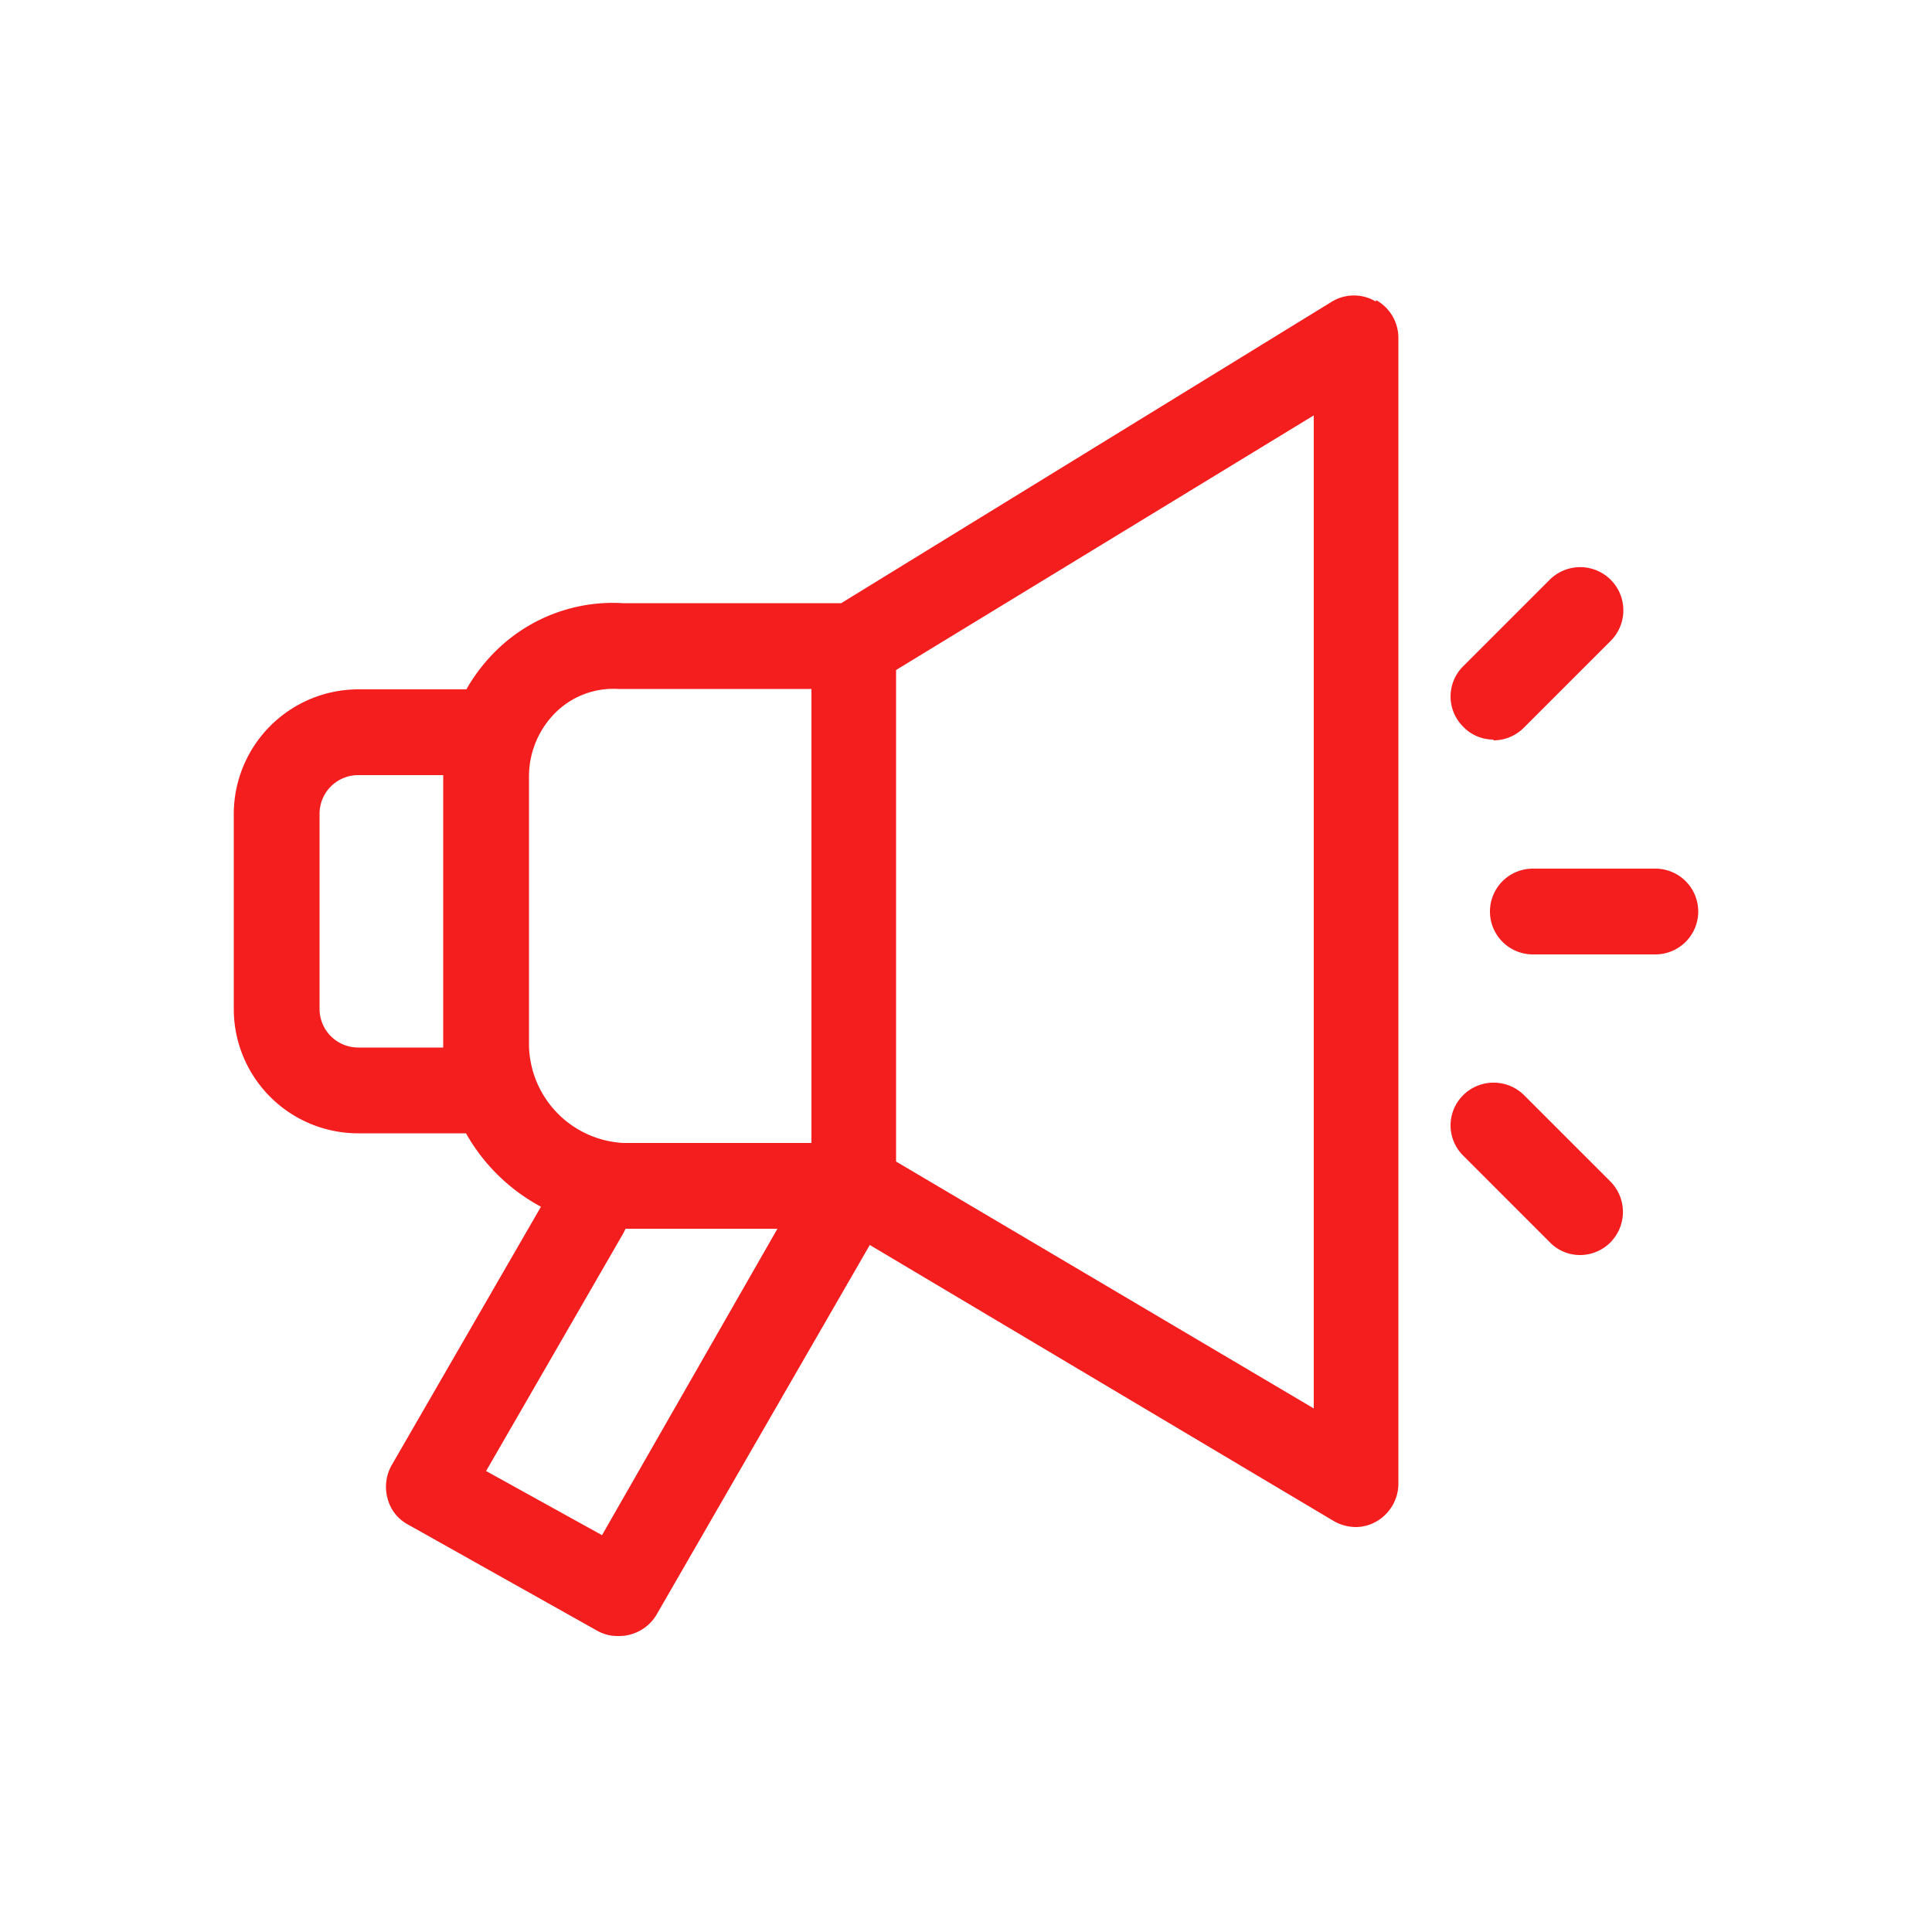 <svg id="Calque_1" data-name="Calque 1" xmlns="http://www.w3.org/2000/svg" viewBox="0 0 50 50"><defs><style>.cls-1{fill:#f41e1e;}</style></defs><path class="cls-1" d="M39.44,28.34a1.12,1.12,0,0,0-1.57,0,1.1,1.1,0,0,0,0,1.57l2.24,2.24a1.08,1.08,0,0,0,.78.33,1.11,1.11,0,0,0,.79-.33,1.12,1.12,0,0,0,0-1.57Z"/><path class="cls-1" d="M38.65,19.16a1.11,1.11,0,0,0,.79-.33l2.24-2.24A1.11,1.11,0,0,0,40.11,15l-2.24,2.24a1.1,1.1,0,0,0,0,1.57,1.08,1.08,0,0,0,.78.33Z"/><path class="cls-1" d="M42.84,22.48H39.67a1.11,1.11,0,0,0,0,2.22h3.17a1.11,1.11,0,0,0,0-2.22Z"/><path class="cls-1" d="M35.6,7.8a1.1,1.1,0,0,0-1.12,0L21.77,15.61H16.12a4.31,4.31,0,0,0-3.23,1.18,4.58,4.58,0,0,0-.82,1.05H9.27a3.23,3.23,0,0,0-3.22,3.22v5.05a3.22,3.22,0,0,0,3.22,3.22h2.79A4.86,4.86,0,0,0,14,31.23l-3.87,6.7a1.14,1.14,0,0,0-.1.85,1.06,1.06,0,0,0,.52.67l4.9,2.75a1.06,1.06,0,0,0,.54.14,1.13,1.13,0,0,0,1-.55l5.52-9.57,12,7.14a1.17,1.17,0,0,0,.57.16,1.08,1.08,0,0,0,.55-.15,1.13,1.13,0,0,0,.56-1V8.77a1.12,1.12,0,0,0-.57-1ZM9.27,27.11a1,1,0,0,1-1-1V21.06a1,1,0,0,1,1-1h2.2v7.05Zm4.42-7a2.33,2.33,0,0,1,.72-1.7A2.13,2.13,0,0,1,16,17.83H21V29.58H16.13a2.58,2.58,0,0,1-2.44-2.52Zm1.89,19.62-3-1.66,3.55-6.15.06-.12h3.93ZM34,36.45,23.19,30.06V17.34L34,10.75Z"/></svg>